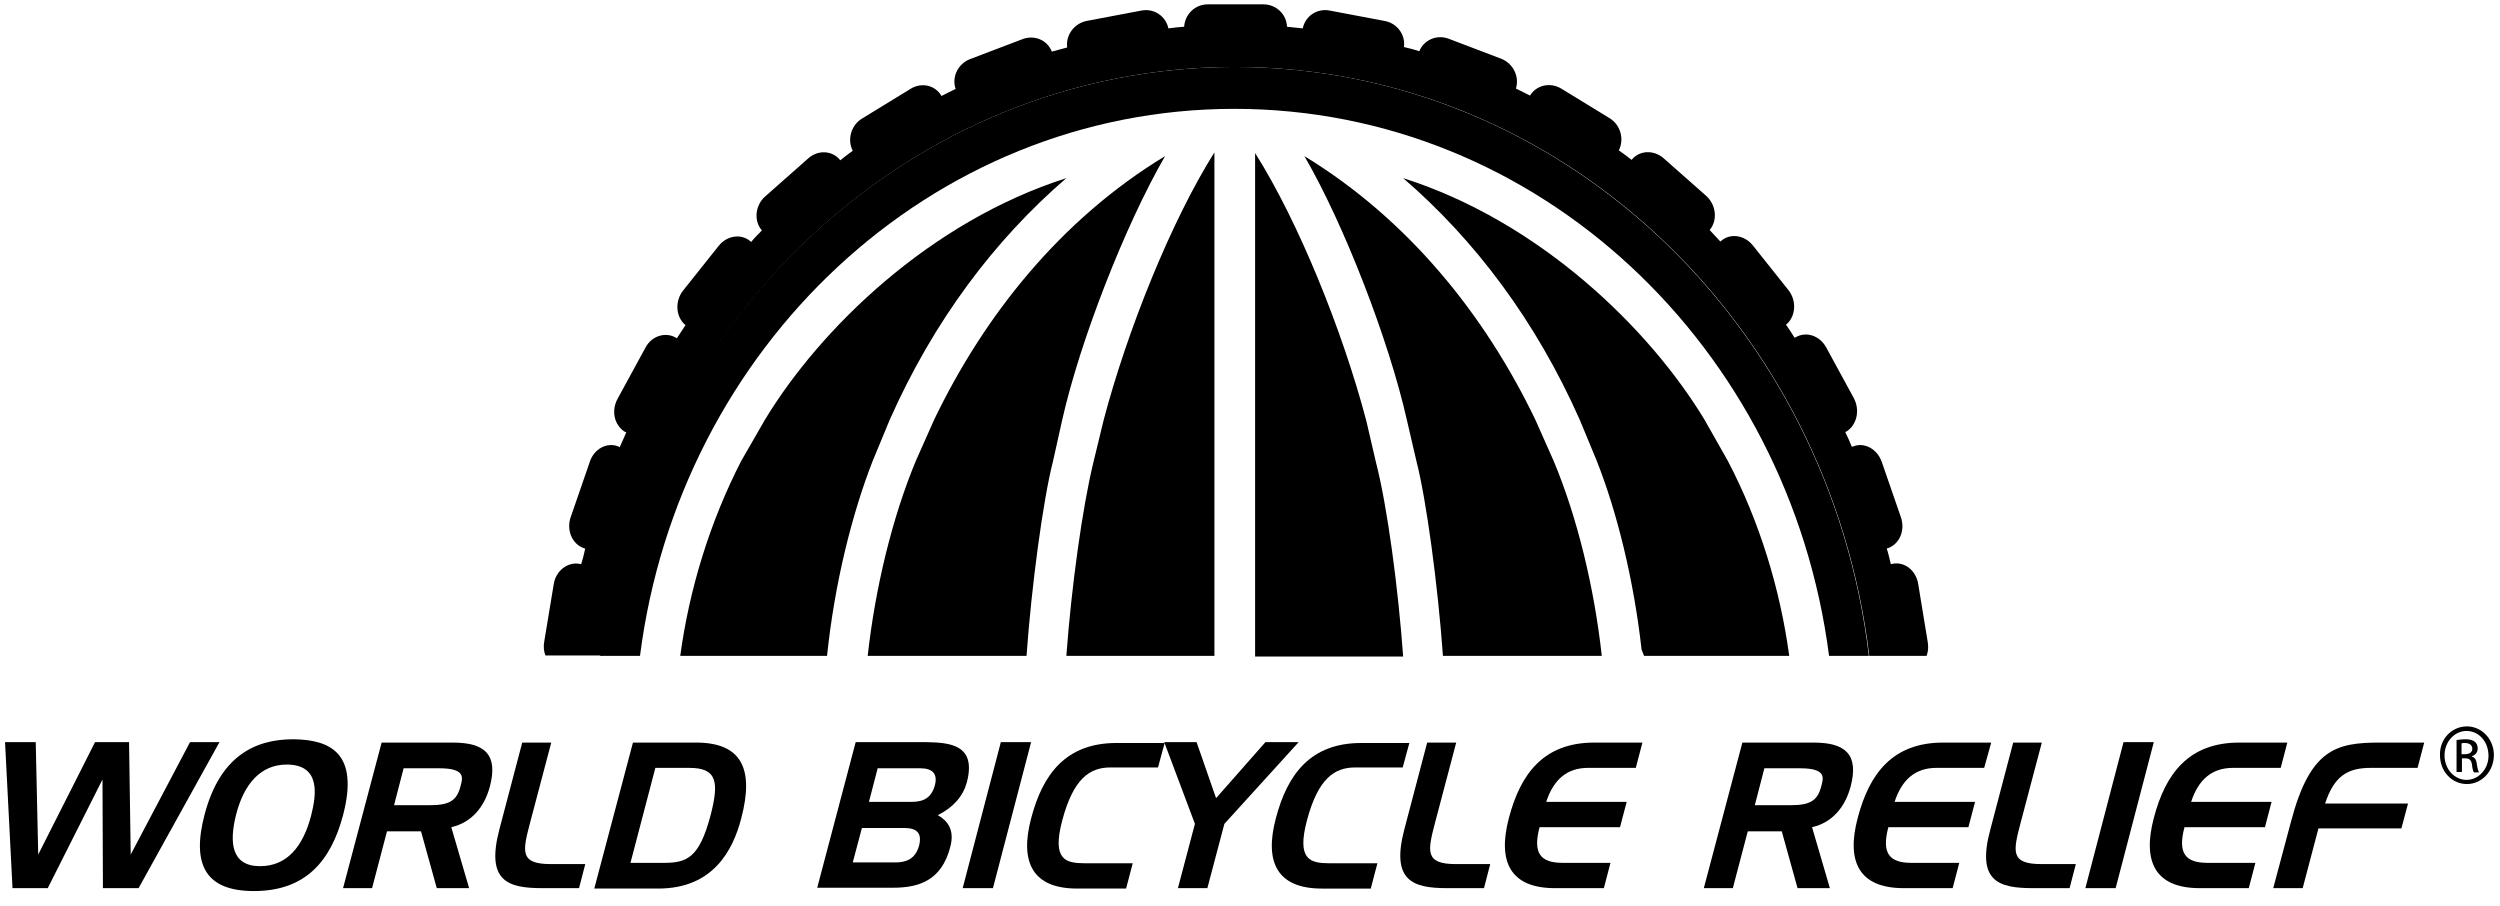 <svg fill="none" height="87" viewBox="0 0 240 87" width="240" xmlns="http://www.w3.org/2000/svg"><g fill="#000"><path d="m118.535 6.429c31.294 0 57.094 24.645 60.917 56.537h5.494c.159-.398.199-.836.119-1.314l-.915-5.574c-.199-1.314-1.314-2.19-2.469-1.951-.079 0-.119.04-.159.04-.12-.518-.239-1.035-.398-1.513.04 0 .119-.04.159-.04 1.115-.438 1.632-1.752 1.194-2.986l-1.831-5.295c-.438-1.234-1.672-1.911-2.747-1.473-.04 0-.08.04-.12.04-.199-.478-.398-.956-.637-1.433.04 0 .08-.04.12-.04.995-.637 1.314-2.031.716-3.185l-2.667-4.897c-.637-1.155-1.951-1.553-2.946-.956-.04 0-.04.04-.08.04-.279-.438-.558-.876-.836-1.274 0 0 .04-.04.079-.04.876-.796.956-2.269.16-3.265l-3.424-4.3c-.797-.995-2.19-1.194-3.066-.398 0 0 0 0-.04.04-.358-.358-.677-.756-1.035-1.115 0 0 0 0 .04-.04.756-.956.557-2.389-.359-3.225l-4.101-3.623c-.955-.836-2.349-.756-3.065.159-.398-.319-.797-.597-1.235-.916.558-1.075.16-2.469-.915-3.106l-4.619-2.827c-1.075-.637-2.389-.319-2.986.677-.438-.239-.916-.438-1.354-.677.359-1.155-.278-2.429-1.433-2.867l-5.017-1.911c-1.154-.438-2.388.119-2.826 1.194-.478-.159-.956-.279-1.474-.398.16-1.194-.676-2.309-1.871-2.508l-5.255-.995c-1.195-.239-2.349.518-2.588 1.712-.518-.04-.996-.119-1.513-.159-.04-1.194-1.035-2.15-2.27-2.15h-5.335c-1.234 0-2.19.956-2.269 2.15-.518.04-.996.08-1.513.159-.239-1.155-1.354-1.951-2.588-1.712l-5.256.995c-1.194.239-2.03 1.354-1.871 2.548-.478.119-.995.279-1.473.398-.438-1.115-1.673-1.632-2.827-1.194l-5.017 1.911c-1.155.438-1.792 1.712-1.394 2.867-.478.239-.916.438-1.354.677-.597-1.035-1.911-1.354-2.986-.677l-4.619 2.827c-1.075.637-1.473 2.03-.916 3.106-.398.279-.796.597-1.194.916-.756-.956-2.15-1.035-3.106-.159l-4.101 3.623c-.956.836-1.115 2.309-.358 3.225 0 0 0 0 .04.04-.358.358-.717.717-1.035 1.115 0 0 0-.04-.04-.04-.876-.796-2.269-.597-3.066.398l-3.424 4.3c-.796.995-.717 2.469.159 3.265.04 0 .04.04.08.04-.279.438-.557.836-.836 1.274-.04 0-.04-.04-.08-.04-.995-.597-2.349-.199-2.946.956l-2.667 4.897c-.637 1.155-.319 2.548.717 3.185.04 0 .08.04.119.04-.199.478-.438.956-.637 1.433-.04-.04-.08-.04-.119-.08-1.115-.438-2.349.239-2.747 1.473l-1.831 5.295c-.438 1.234.119 2.588 1.234 2.986.04.04.119.04.159.04-.119.518-.239 1.035-.398 1.513-.04 0-.119-.04-.159-.04-1.155-.199-2.269.677-2.469 1.951l-.916 5.534c-.08.478-.04.916.119 1.314h5.494c3.583-31.812 29.383-56.497 60.678-56.497z"/><path d="m118.535 6.429c-31.294 0-57.094 24.645-60.916 56.537h3.822c3.782-29.662 27.91-52.516 57.054-52.516 29.184 0 53.272 22.854 57.095 52.516h3.822c-3.783-31.852-29.622-56.537-60.877-56.537z"/><path d="m105.954 40.311-.956 3.942c-1.075 4.34-2.15 12.143-2.628 18.713h14.214v-48.335c-4.141 6.569-8.361 17.081-10.63 25.68z"/><path d="m131.16 40.374c-2.269-8.6-6.49-19.071-10.67-25.68v48.335h14.214c-.478-6.569-1.513-14.413-2.628-18.713z"/><path d="m147.401 40.311c-4.818-10.033-12.184-19.23-22.177-25.322 3.822 6.569 8.122 17.718 9.834 25.322l.916 3.942c.955 3.703 2.07 11.984 2.548 18.713h15.249c-.717-6.53-2.349-13.298-4.619-18.713z"/><path d="m163.645 40.311c-5.295-8.759-15.806-19.031-28.945-23.212 6.888 5.932 12.741 13.696 16.961 23.212l1.632 3.942c1.951 4.937 3.544 11.387 4.3 18.116.08.199.16.398.239.597h13.935c-.876-6.45-2.866-12.94-5.892-18.713z"/><path d="m101.972 40.311c1.712-7.605 6.052-18.713 9.874-25.322-9.993 6.052-17.359 15.289-22.177 25.322l-1.752 3.942c-2.269 5.455-3.902 12.223-4.619 18.713h15.249c.478-6.729 1.593-15.01 2.548-18.713z"/><path d="m85.409 40.311c4.22-9.516 10.073-17.279 16.961-23.212-13.099 4.181-23.65 14.453-28.945 23.212l-2.269 3.942c-2.986 5.813-4.977 12.263-5.853 18.713h14.094c.717-6.928 2.389-13.617 4.38-18.713z"/><path d="m1.201 85.262-.717-14.015h2.946l.239 10.79 5.455-10.79h3.265l.159 10.79 5.693-10.79h2.827l-7.764 14.015h-3.424l-.04-10.431-5.256 10.431z"/><path d="m24.971 83.152c2.628 0 4.141-1.951 4.897-4.857.518-2.031.916-4.897-2.349-4.897-2.469 0-4.101 1.831-4.857 4.818-.677 2.707-.438 4.937 2.309 4.937zm7.963-4.897c-1.155 4.34-3.543 7.286-8.56 7.286-4.579 0-6.012-2.469-4.738-7.326 1.473-5.614 4.818-7.246 8.52-7.246 3.583.04 6.33 1.354 4.778 7.286z"/><path d="m38.746 73.756-.916 3.543h3.424c1.831 0 2.588-.398 2.946-1.792.239-.836.518-1.752-2.03-1.752zm-5.813 11.507 3.703-13.975h6.848c3.106 0 4.34 1.194 3.543 4.22-.518 1.951-1.752 3.464-3.703 3.902l1.712 5.853h-3.106l-1.513-5.455h-3.265l-1.433 5.455z"/><path d="m55.588 85.262h-3.543c-3.305 0-5.415-.677-4.101-5.654l2.19-8.321h2.787l-2.031 7.684c-.717 2.747-1.035 3.981 1.991 3.981h3.305z"/><path d="m62.914 73.716-2.389 9.118h3.225c2.23 0 3.384-.518 4.459-4.539.836-3.225.637-4.579-2.031-4.579zm-5.853 11.546 3.703-13.975h6.052c4.34 0 5.614 2.469 4.34 7.286-.796 3.066-2.707 6.729-7.963 6.729h-6.131z"/><path d="m81.866 82.793h4.101c.956 0 1.911-.279 2.269-1.632.279-1.115-.159-1.672-1.393-1.672h-4.101zm2.389-9.038-.836 3.225h4.061c1.115 0 1.911-.319 2.269-1.593.279-1.075-.199-1.632-1.393-1.632zm-5.813 11.507 3.703-14.015h6.808c2.23.04 4.817.239 3.862 3.862-.358 1.314-1.274 2.389-2.787 3.145.836.478 1.672 1.314 1.194 3.066-.836 3.225-3.026 3.902-5.494 3.902h-7.286z"/><path d="m98.986 71.247-3.663 14.015h-2.906l3.663-14.015z"/><path d="m111.169 73.676h-4.578c-1.951 0-3.544 1.035-4.619 5.096-.995 3.782.319 4.101 2.19 4.101h4.579l-.637 2.429h-4.699c-4.26 0-5.534-2.508-4.419-6.729 1.115-4.26 3.344-7.246 8.202-7.246h4.618z"/><path d="m114.713 79.091-2.946-7.843h3.105l1.871 5.375 4.738-5.375h3.186l-7.127 7.843-1.633 6.171h-2.827z"/><path d="m134.66 73.677h-4.579c-1.951 0-3.543 1.035-4.618 5.096-.995 3.782.318 4.101 2.19 4.101h4.578l-.637 2.429h-4.698c-4.26 0-5.534-2.508-4.419-6.729 1.115-4.26 3.344-7.246 8.202-7.246h4.618z"/><path d="m142.464 85.262h-3.544c-3.264 0-5.414-.677-4.101-5.654l2.19-8.321h2.787l-2.03 7.684c-.717 2.747-.996 3.981 1.99 3.981h3.305z"/><path d="m157.036 73.716h-4.579c-1.99 0-3.304 1.075-4.021 3.265h7.724l-.637 2.429h-7.724c-.677 2.548.119 3.424 2.23 3.424h4.578l-.637 2.429h-4.698c-4.26 0-5.534-2.508-4.419-6.729 1.114-4.26 3.344-7.246 8.201-7.246h4.619z"/><path d="m169.379 73.756-.916 3.543h3.424c1.831 0 2.588-.398 2.946-1.792.239-.836.518-1.752-2.03-1.752zm-5.813 11.507 3.702-13.975h6.848c3.106 0 4.34 1.194 3.544 4.22-.518 1.951-1.752 3.464-3.703 3.902l1.712 5.853h-3.105l-1.513-5.455h-3.265l-1.433 5.455z"/><path d="m190.48 73.716h-4.578c-1.991 0-3.305 1.075-4.022 3.265h7.724l-.637 2.429h-7.684c-.677 2.548.12 3.424 2.23 3.424h4.578l-.637 2.429h-4.698c-4.26 0-5.534-2.508-4.419-6.729 1.115-4.26 3.344-7.246 8.202-7.246h4.618z"/><path d="m198.682 85.262h-3.543c-3.305 0-5.415-.677-4.061-5.654l2.189-8.321h2.748l-2.031 7.684c-.717 2.747-1.035 3.981 1.991 3.981h3.304z"/><path d="m206.764 71.247-3.662 14.015h-2.907l3.663-14.015z"/><path d="m218.948 73.716h-4.579c-1.991 0-3.305 1.075-4.021 3.265h7.724l-.637 2.429h-7.724c-.677 2.548.119 3.424 2.229 3.424h4.579l-.637 2.429h-4.698c-4.26 0-5.534-2.508-4.419-6.729 1.114-4.26 3.344-7.246 8.201-7.246h4.619z"/><path d="m218.231 85.262 1.712-6.41c1.832-6.928 4.3-7.565 8.521-7.565h4.26l-.637 2.429h-4.499c-2.19 0-3.504.756-4.38 3.424h7.963l-.637 2.389h-7.963l-1.513 5.733z"/><path d="m236.307 72.402h.318c.399 0 .717-.159.717-.518 0-.279-.199-.557-.717-.557-.159 0-.238 0-.318.04zm0 1.712h-.478v-3.066c.239-.04.478-.08.836-.08.438 0 .717.08.916.239.159.119.279.358.279.637 0 .398-.239.637-.558.756v.04c.239.04.438.279.478.756.08.478.159.677.199.756h-.478c-.079-.08-.159-.398-.199-.796-.079-.398-.239-.557-.637-.557h-.318v1.314zm.478-3.942c-1.155 0-2.11 1.035-2.11 2.349 0 1.314.955 2.349 2.11 2.349 1.154 0 2.11-1.035 2.11-2.309 0-1.354-.916-2.389-2.11-2.389zm.04-.438c1.433 0 2.588 1.234 2.588 2.747 0 1.553-1.155 2.787-2.588 2.787-1.434 0-2.588-1.194-2.588-2.787-.04-1.513 1.114-2.747 2.588-2.747z"/></g></svg>